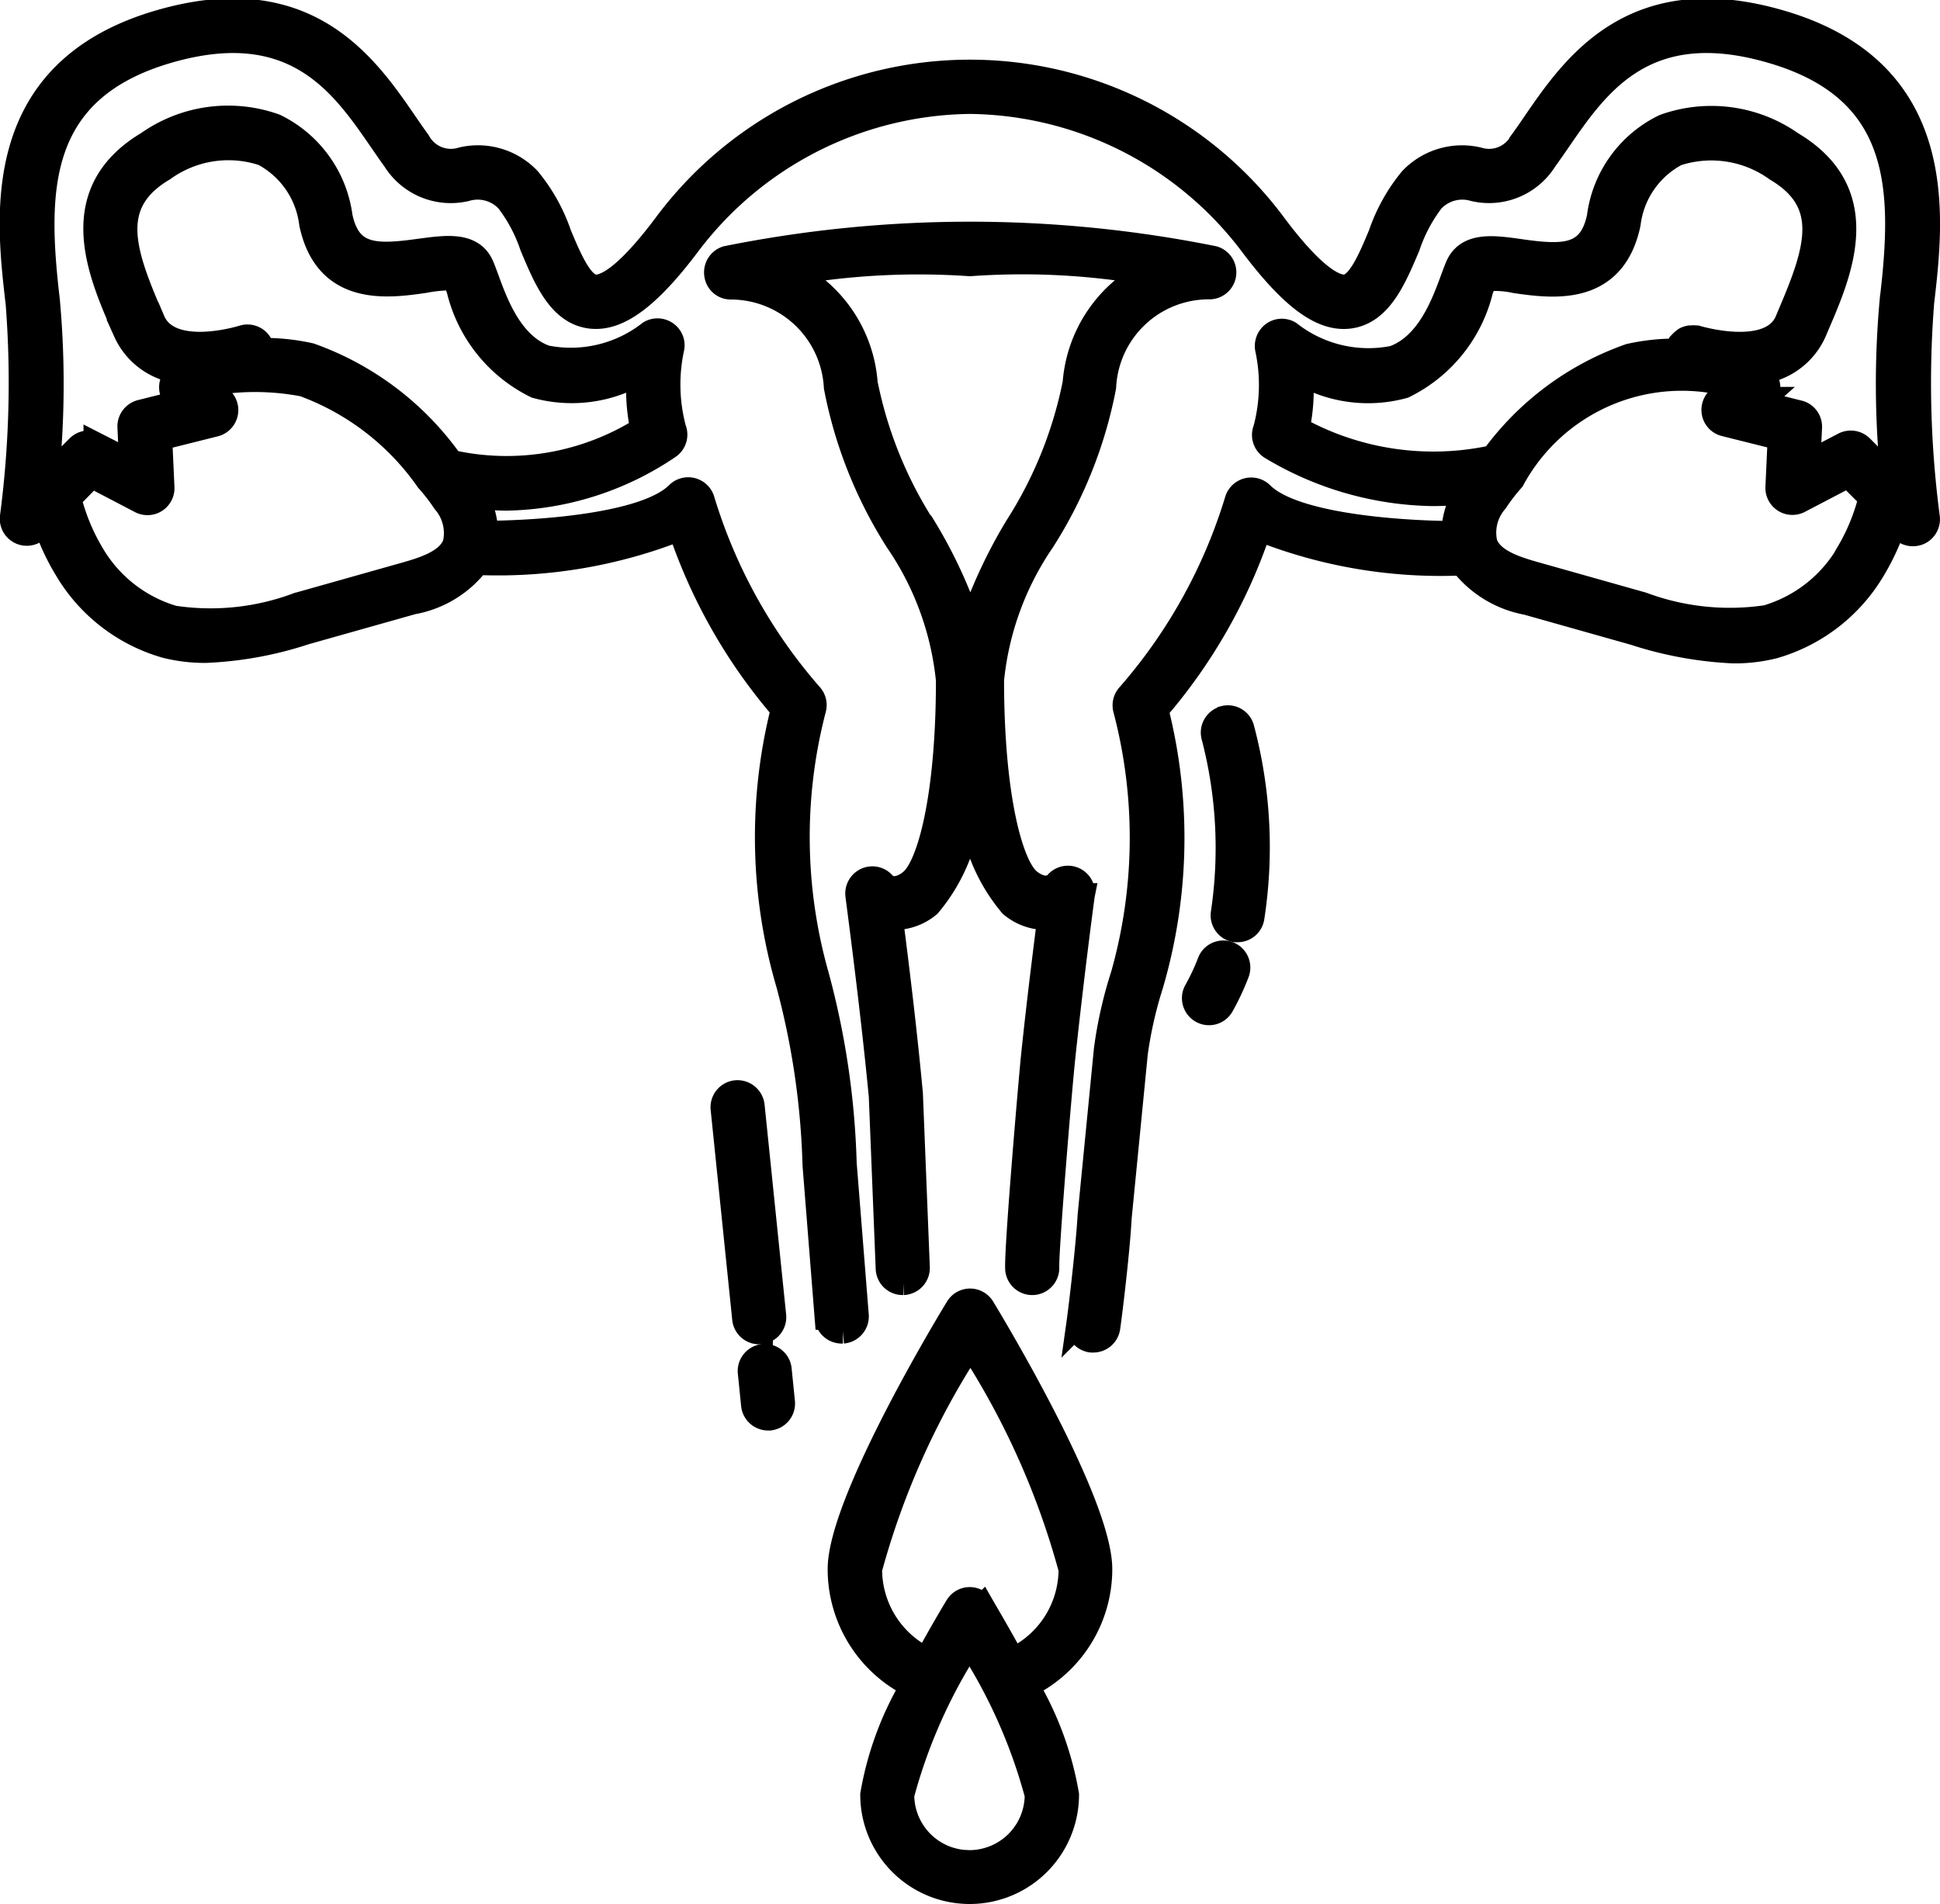 <svg xmlns="http://www.w3.org/2000/svg" width="32.037" height="31.451" viewBox="0 0 32.037 31.451">
  <g id="noun-abnormal-bleeding-3937897" transform="translate(0.2 0.175)">
    <path id="Path_10284" data-name="Path 10284" d="M114.042,22.063c.168-1.433.45-3.835-2.34-4.646-2.429-.707-3.41.724-4.06,1.671-.074.109-.146.213-.215.307a.61.61,0,0,1-.719.287,1.161,1.161,0,0,0-1.1.329,2.905,2.905,0,0,0-.509.912c-.163.39-.348.835-.576.863-.143.015-.477-.091-1.167-1.011a6.265,6.265,0,0,0-10.071,0c-.69.919-1.021,1.028-1.167,1.011-.225-.027-.413-.472-.576-.863a2.909,2.909,0,0,0-.509-.912,1.155,1.155,0,0,0-1.1-.329.609.609,0,0,1-.719-.289c-.069-.094-.141-.2-.215-.307-.65-.947-1.631-2.377-4.06-1.671-2.792.811-2.511,3.213-2.343,4.647a17,17,0,0,1-.094,3.524.246.246,0,0,0,.418.208l.121-.121a3.63,3.63,0,0,0,.361.786,2.8,2.8,0,0,0,1.638,1.263,2.638,2.638,0,0,0,.662.079,6.042,6.042,0,0,0,1.641-.3l1.772-.5a1.731,1.731,0,0,0,1.073-.652,8.166,8.166,0,0,0,3.344-.566,8.9,8.9,0,0,0,1.7,2.985,8.621,8.621,0,0,0,.089,4.545,12.859,12.859,0,0,1,.435,2.985l.2,2.518a.248.248,0,0,0,.247.227h.02a.249.249,0,0,0,.227-.267l-.2-2.513a13.226,13.226,0,0,0-.46-3.109,8.381,8.381,0,0,1-.045-4.389.248.248,0,0,0-.062-.242,8.731,8.731,0,0,1-1.777-3.21.248.248,0,0,0-.413-.106c-.519.521-2.259.64-3.163.647a1.291,1.291,0,0,0-.163-.6,4.306,4.306,0,0,0,.5.032,4.916,4.916,0,0,0,2.686-.857.246.246,0,0,0,.082-.294,2.842,2.842,0,0,1-.032-1.33.241.241,0,0,0-.1-.25.248.248,0,0,0-.269-.01,2.115,2.115,0,0,1-1.715.41c-.576-.2-.825-.887-.976-1.3-.032-.086-.059-.161-.084-.217-.163-.368-.6-.3-1.018-.245-.722.1-1.171.116-1.315-.561a1.953,1.953,0,0,0-1.078-1.5,2.3,2.3,0,0,0-2.1.282c-1.364.811-.806,2.115-.435,2.978l.059.138a1.133,1.133,0,0,0,.951.665l-.067.039a.245.245,0,0,0-.04.4l.064.057-.65.163a.249.249,0,0,0-.188.25l.027.586-.587-.3a.248.248,0,0,0-.289.045l-.519.519a15.232,15.232,0,0,0,.017-2.946c-.21-1.8-.215-3.472,1.989-4.112,2.086-.605,2.877.549,3.514,1.475.079.114.153.222.225.321A1.094,1.094,0,0,0,90,20.177a.677.677,0,0,1,.687.188,2.616,2.616,0,0,1,.4.754c.227.541.46,1.1.971,1.161.452.054.956-.316,1.624-1.206a5.9,5.9,0,0,1,4.624-2.34h.03a5.9,5.9,0,0,1,4.624,2.34c.667.89,1.167,1.263,1.624,1.206.509-.064.744-.623.971-1.161a2.616,2.616,0,0,1,.4-.754.678.678,0,0,1,.687-.188,1.091,1.091,0,0,0,1.176-.484c.072-.1.146-.205.225-.321.638-.927,1.428-2.083,3.514-1.475,2.207.64,2.2,2.311,1.987,4.112a15.233,15.233,0,0,0,.017,2.946l-.519-.519a.248.248,0,0,0-.289-.045l-.588.307.027-.586a.243.243,0,0,0-.188-.25l-.65-.163.064-.057a.245.245,0,0,0-.04-.4l-.064-.04a1.133,1.133,0,0,0,.951-.665l.059-.138c.371-.865.929-2.17-.438-2.98a2.3,2.3,0,0,0-2.1-.282,1.938,1.938,0,0,0-1.078,1.5c-.143.677-.593.665-1.317.561-.42-.059-.855-.121-1.018.247-.025.057-.052.131-.084.217-.151.41-.4,1.095-.976,1.3a2.113,2.113,0,0,1-1.715-.41.243.243,0,0,0-.269.01.254.254,0,0,0-.1.25,2.842,2.842,0,0,1-.032,1.33.244.244,0,0,0,.094.3,5.32,5.32,0,0,0,2.681.769,4.438,4.438,0,0,0,.539-.035,1.372,1.372,0,0,0-.208.682c-.9-.007-2.644-.126-3.163-.647a.248.248,0,0,0-.413.106,8.751,8.751,0,0,1-1.779,3.21.249.249,0,0,0-.062.245,8.335,8.335,0,0,1-.042,4.389,6.977,6.977,0,0,0-.277,1.226l-.269,2.746c-.027.487-.143,1.48-.185,1.779a.246.246,0,0,0,.21.279.158.158,0,0,0,.035,0,.247.247,0,0,0,.245-.213c.045-.314.163-1.312.188-1.809l.267-2.721a6.794,6.794,0,0,1,.255-1.127,8.607,8.607,0,0,0,.086-4.545,8.886,8.886,0,0,0,1.7-2.985,8.1,8.1,0,0,0,3.346.566,1.758,1.758,0,0,0,1.073.652l1.772.5a6.168,6.168,0,0,0,1.641.3,2.658,2.658,0,0,0,.665-.079,2.811,2.811,0,0,0,1.638-1.263,3.876,3.876,0,0,0,.361-.786l.121.121a.249.249,0,0,0,.176.072.258.258,0,0,0,.111-.025.247.247,0,0,0,.134-.255,17.019,17.019,0,0,1-.094-3.536Zm-29.216.284-.059-.141c-.445-1.038-.687-1.814.235-2.36a1.831,1.831,0,0,1,1.648-.255,1.51,1.51,0,0,1,.793,1.152c.25,1.179,1.263,1.036,1.868.949a2.423,2.423,0,0,1,.494-.045c.022.049.045.114.072.19a2.4,2.4,0,0,0,1.278,1.594,2.225,2.225,0,0,0,1.7-.217,3.038,3.038,0,0,0,.057.924,4.216,4.216,0,0,1-3.153.546.3.3,0,0,0-.027-.032,4.835,4.835,0,0,0-2.306-1.735,3.527,3.527,0,0,0-.8-.084.3.3,0,0,0,0-.045.247.247,0,0,0-.309-.166c-.118.037-1.223.349-1.488-.277ZM83.815,24.91l.808.422a.246.246,0,0,0,.361-.23l-.037-.811.907-.227a.247.247,0,0,0,.1-.425L85.8,23.5l.262-.156.072,0a4.244,4.244,0,0,1,1.181.059,4.3,4.3,0,0,1,2.049,1.579,3.2,3.2,0,0,1,.277.358.79.79,0,0,1,.173.69.118.118,0,0,1-.01.027c-.114.267-.48.388-.813.482l-1.772.5a4.1,4.1,0,0,1-2.049.215,2.306,2.306,0,0,1-1.34-1.043,3.411,3.411,0,0,1-.383-.924Zm19.916-.783a3.032,3.032,0,0,0,.054-.912,2.224,2.224,0,0,0,1.7.217,2.4,2.4,0,0,0,1.278-1.594,1.441,1.441,0,0,0,.057-.17,1.524,1.524,0,0,1,.509.027c.605.086,1.619.23,1.868-.949a1.506,1.506,0,0,1,.793-1.152,1.839,1.839,0,0,1,1.648.255c.922.546.677,1.322.235,2.36l-.059.141c-.267.635-1.443.292-1.493.277-.007,0-.015,0-.022,0a.189.189,0,0,0-.064,0l-.027,0a.27.27,0,0,0-.064.02.058.058,0,0,0-.02.012.3.3,0,0,0-.054.045c0,.007-.01.012-.015.02a.1.1,0,0,0-.034.064l-.007.012v.012c0,.01-.007.022-.01.032a3.465,3.465,0,0,0-.791.084,4.731,4.731,0,0,0-2.254,1.676,4.636,4.636,0,0,1-3.228-.472Zm9.084,2.076a2.307,2.307,0,0,1-1.34,1.043,4.132,4.132,0,0,1-2.049-.215l-1.772-.5c-.334-.094-.7-.215-.813-.482,0,0-.007-.022-.01-.027a.791.791,0,0,1,.176-.692,3.119,3.119,0,0,1,.274-.356,3.177,3.177,0,0,1,3.23-1.638l.072,0,.262.156-.161.143a.253.253,0,0,0-.077.245.244.244,0,0,0,.18.18l.907.227-.037.811a.246.246,0,0,0,.361.23l.808-.422.368.368a3.375,3.375,0,0,1-.38.924Z" transform="translate(-82.503 -17.227)" stroke="#000" stroke-width="0.4"/>
    <path id="Path_10285" data-name="Path 10285" d="M282.283,89.834c-.252.193-.4.086-.445.035a.246.246,0,0,0-.289-.064.249.249,0,0,0-.143.259c0,.017.24,1.782.386,3.314l.114,2.849a.246.246,0,0,0,.247.237h.01a.248.248,0,0,0,.237-.257l-.114-2.864c-.1-1.09-.25-2.286-.331-2.911a.89.89,0,0,0,.63-.208,2.911,2.911,0,0,0,.68-1.747,2.9,2.9,0,0,0,.68,1.747.89.89,0,0,0,.63.208c-.064.507-.176,1.389-.269,2.283-.032.3-.277,3.136-.262,3.512a.247.247,0,0,0,.247.237h.01a.248.248,0,0,0,.237-.257c-.01-.306.21-2.953.262-3.44.143-1.359.321-2.691.324-2.706a.247.247,0,0,0-.433-.2c-.017.02-.168.178-.445-.035-.3-.23-.62-1.367-.62-3.322a4.931,4.931,0,0,1,.84-2.3,7.247,7.247,0,0,0,1.011-2.538,1.732,1.732,0,0,1,1.725-1.648.246.246,0,0,0,.082-.482,20.38,20.38,0,0,0-8.039,0,.248.248,0,0,0-.17.277.24.24,0,0,0,.25.208,1.739,1.739,0,0,1,1.725,1.648,7.272,7.272,0,0,0,1.011,2.541,4.932,4.932,0,0,1,.84,2.3c0,1.952-.319,3.091-.616,3.321Zm.21-5.862a6.9,6.9,0,0,1-.954-2.37,2.239,2.239,0,0,0-1.2-1.819,12.3,12.3,0,0,1,2.906-.148l.022,0s.007,0,.012,0a12.067,12.067,0,0,1,2.914.148,2.244,2.244,0,0,0-1.2,1.819,6.882,6.882,0,0,1-.954,2.368,8.255,8.255,0,0,0-.771,1.666,7.94,7.94,0,0,0-.768-1.663Z" transform="translate(-267.445 -75.449)" stroke="#000" stroke-width="0.4"/>
    <path id="Path_10286" data-name="Path 10286" d="M317.944,381.967c0-1.087-1.74-3.989-1.938-4.315a.245.245,0,0,0-.42,0c-.2.326-1.942,3.228-1.942,4.315a2.143,2.143,0,0,0,1.2,1.925,5.29,5.29,0,0,0-.662,1.8,1.606,1.606,0,1,0,3.213,0,5.313,5.313,0,0,0-.66-1.8,2.135,2.135,0,0,0,1.209-1.93Zm-2.158,4.842a1.114,1.114,0,0,1-1.112-1.112,8.774,8.774,0,0,1,1.112-2.5,8.771,8.771,0,0,1,1.112,2.5A1.115,1.115,0,0,1,315.787,386.809Zm.714-3.346c-.242-.442-.45-.793-.5-.88a.245.245,0,0,0-.42,0c-.054.089-.262.435-.5.875a1.65,1.65,0,0,1-.937-1.488,13.066,13.066,0,0,1,1.658-3.7,13.06,13.06,0,0,1,1.656,3.7,1.65,1.65,0,0,1-.952,1.493Z" transform="translate(-299.976 -356.226)" stroke="#000" stroke-width="0.4"/>
    <path id="Path_10287" data-name="Path 10287" d="M413.144,280.4a.247.247,0,0,0-.319.141,3.486,3.486,0,0,1-.222.474.247.247,0,0,0,.094.336.241.241,0,0,0,.121.032.244.244,0,0,0,.215-.126,4.116,4.116,0,0,0,.252-.539A.248.248,0,0,0,413.144,280.4Z" transform="translate(-393.053 -264.825)" stroke="#000" stroke-width="0.4"/>
    <path id="Path_10288" data-name="Path 10288" d="M418.016,214.7a.247.247,0,0,0-.168.307,7.29,7.29,0,0,1,.156,2.906.248.248,0,0,0,.2.287.266.266,0,0,0,.042,0,.244.244,0,0,0,.242-.205,7.625,7.625,0,0,0-.168-3.131.244.244,0,0,0-.3-.168Z" transform="translate(-398.008 -203.013)" stroke="#000" stroke-width="0.4"/>
    <path id="Path_10289" data-name="Path 10289" d="M288.728,393.023a.247.247,0,0,0-.22.272l.054.534a.248.248,0,0,0,.245.222h.025a.247.247,0,0,0,.22-.272l-.054-.534a.245.245,0,0,0-.269-.222Z" transform="translate(-276.324 -370.799)" stroke="#000" stroke-width="0.4"/>
    <path id="Path_10290" data-name="Path 10290" d="M281.557,323.312a.247.247,0,0,0,.22-.272l-.356-3.467a.25.25,0,0,0-.272-.22.247.247,0,0,0-.22.272l.356,3.467a.246.246,0,0,0,.245.222.1.1,0,0,1,.027,0Z" transform="translate(-269.194 -301.486)" stroke="#000" stroke-width="0.4"/>
  </g>
</svg>
